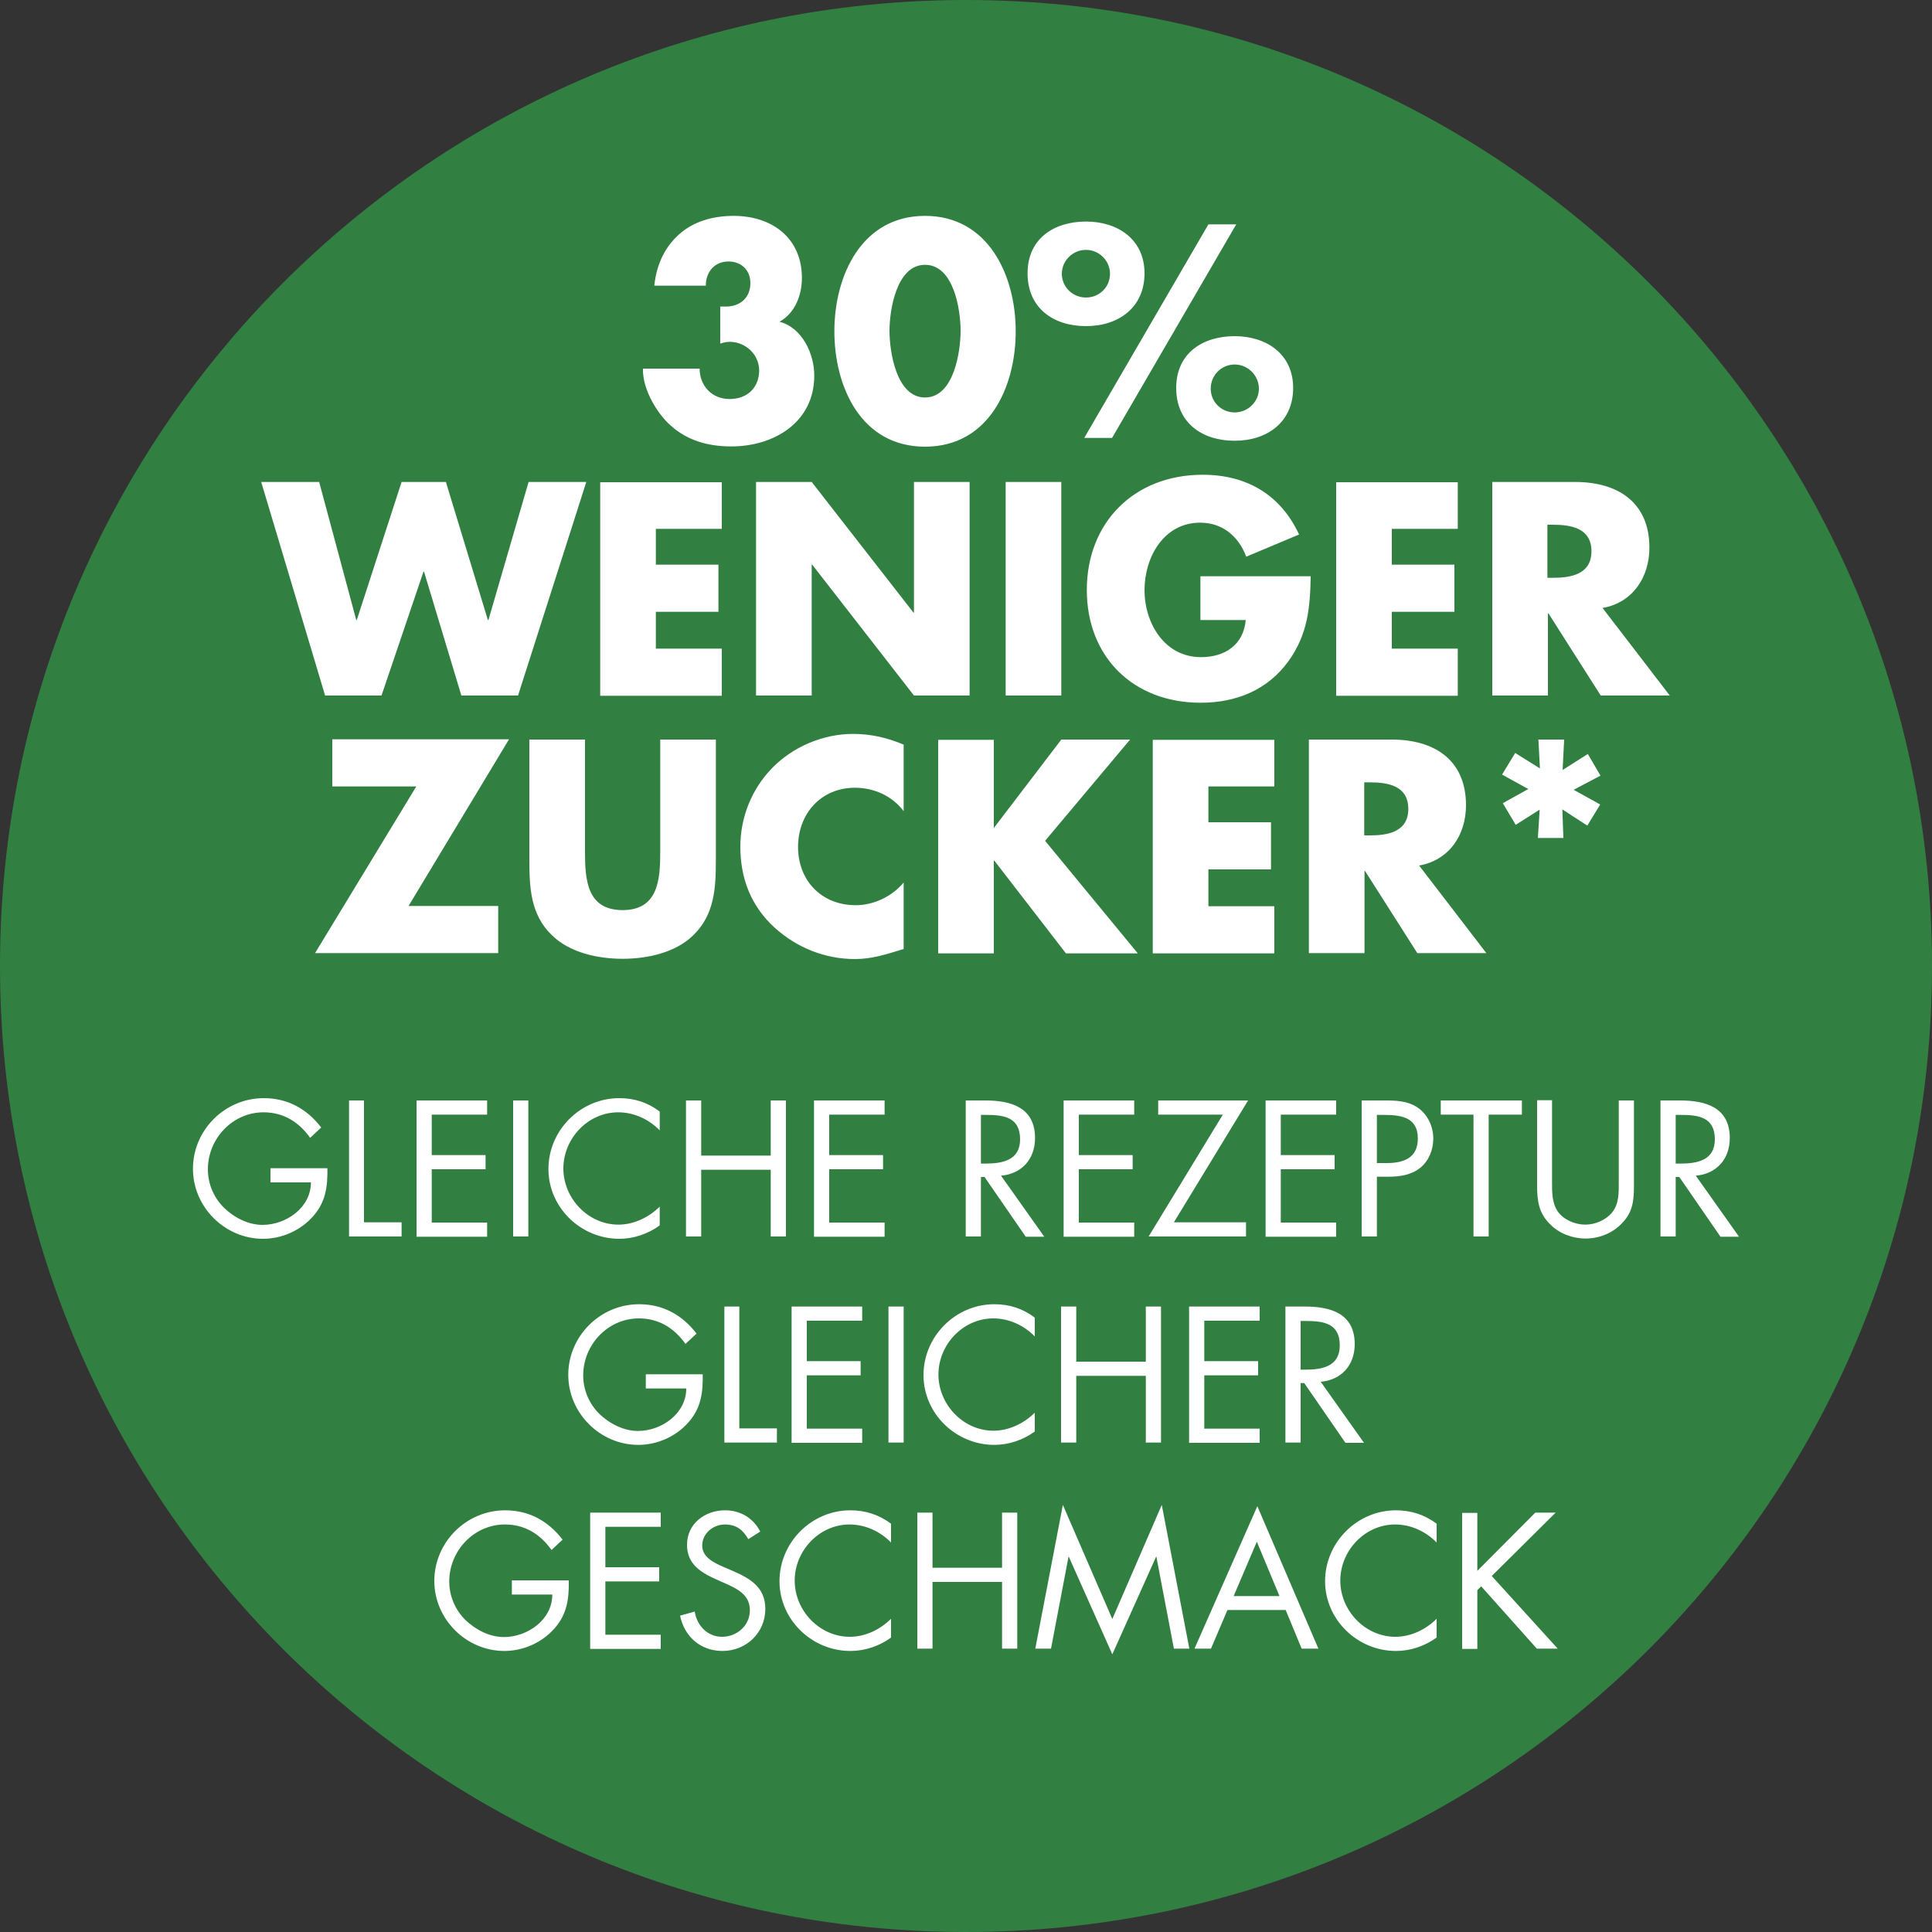 <?xml version="1.0" encoding="UTF-8"?>
<svg id="Ebene_2" data-name="Ebene 2" xmlns="http://www.w3.org/2000/svg" xmlns:xlink="http://www.w3.org/1999/xlink" viewBox="0 0 75 75">
  <rect x="0" y="0" width="75" height="75" fill="#333333" stroke="none"/>
  <defs>
    <style>
      .cls-1 {
        clip-path: url(#clippath);
      }

      .cls-2 {
        fill: none;
      }

      .cls-2, .cls-3, .cls-4 {
        stroke-width: 0px;
      }

      .cls-3 {
        fill: #318042;
      }

      .cls-4 {
        fill: #fff;
      }
    </style>
    <clipPath id="clippath">
      <rect class="cls-2" width="75" height="75"/>
    </clipPath>
  </defs>
  <g id="Ebene_1-2" data-name="Ebene 1">
    <g class="cls-1">
      <g>
        <path class="cls-3" d="M37.5,75c20.71,0,37.5-16.79,37.5-37.5S58.21,0,37.5,0,0,16.79,0,37.5s16.79,37.5,37.5,37.5Z"/>
        <path class="cls-4" d="M27.4,11.09h-2c.09-.87.44-1.53.97-2,.53-.47,1.26-.71,2.11-.71,1.49,0,2.65.86,2.65,2.41,0,.66-.26,1.36-.87,1.7.88.23,1.35,1.24,1.35,2.09,0,1.82-1.57,2.75-3.22,2.75-.95,0-1.8-.25-2.48-.93-.5-.51-.97-1.36-.95-2.09h2.2c0,.66.47,1.18,1.16,1.18s1.15-.44,1.15-1.11c0-.63-.54-1.11-1.14-1.11-.13,0-.25.03-.37.07v-1.44h.22c.55,0,.95-.34.95-.91,0-.51-.36-.84-.85-.84-.55,0-.89.42-.88.96ZM35.91,8.38c2.46,0,3.52,2.32,3.52,4.48s-1.04,4.48-3.52,4.48-3.52-2.32-3.52-4.48,1.06-4.48,3.52-4.48ZM35.91,10.28c-1.11,0-1.38,1.76-1.38,2.56s.26,2.59,1.38,2.59,1.38-1.78,1.38-2.59-.26-2.56-1.38-2.56ZM42.16,8.6c1.23,0,2.27.69,2.27,2.01s-1,2.05-2.27,2.05-2.27-.7-2.27-2.05,1.03-2.01,2.27-2.01ZM42.16,9.7c-.52,0-.94.42-.94.93s.42.92.94.92.93-.41.93-.92-.42-.93-.93-.93ZM47.93,13.05c1.23,0,2.27.69,2.27,2.01s-1,2.05-2.27,2.05-2.27-.7-2.27-2.05,1.03-2.01,2.27-2.01ZM47.93,14.15c-.52,0-.93.42-.93.94s.42.92.93.92.94-.41.94-.92-.42-.94-.94-.94ZM46.91,8.71h1.08l-4.82,8.29h-1.08l4.82-8.29ZM12.39,18.71l1.44,5.36h.02l1.74-5.36h1.72l1.63,5.36h.02l1.56-5.36h2.24l-2.65,8.29h-2.2l-1.45-4.81h-.02l-1.63,4.81h-2.19l-2.48-8.29h2.24ZM28.02,20.53h-2.56v1.39h2.43v1.83h-2.43v1.43h2.56v1.83h-4.72v-8.29h4.72v1.83ZM29.35,27v-8.29h2.16l3.95,5.07h.02v-5.07h2.16v8.29h-2.16l-3.95-5.08h-.02v5.08h-2.16ZM41.2,18.71v8.29h-2.16v-8.29h2.16ZM46.6,22.37h4.28c-.02,1.21-.11,2.24-.85,3.28-.81,1.13-2.03,1.63-3.42,1.63-2.61,0-4.42-1.77-4.42-4.38s1.83-4.47,4.5-4.47c1.7,0,3.02.77,3.74,2.32l-2.05.86c-.3-.79-.92-1.32-1.79-1.32-1.42,0-2.16,1.35-2.16,2.62s.77,2.6,2.19,2.6c.94,0,1.65-.48,1.74-1.44h-1.76v-1.69ZM56.59,20.53h-2.56v1.39h2.43v1.83h-2.43v1.43h2.56v1.83h-4.72v-8.29h4.72v1.83ZM62.21,23.6l2.61,3.4h-2.68l-2.03-3.19h-.02v3.19h-2.16v-8.29h3.22c1.64,0,2.88.78,2.88,2.55,0,1.14-.64,2.13-1.81,2.34ZM60.07,20.36v2.07h.21c.7,0,1.5-.13,1.5-1.03s-.79-1.03-1.5-1.03h-.21ZM15.86,35.17h3.48v1.83h-7.11l3.93-6.47h-3.26v-1.83h6.86l-3.9,6.47ZM25.63,28.71h2.16v4.66c0,1.07-.04,2.12-.87,2.93-.69.68-1.78.92-2.75.92s-2.06-.24-2.75-.92c-.83-.8-.87-1.86-.87-2.93v-4.66h2.16v4.37c0,1.08.08,2.25,1.46,2.25s1.46-1.18,1.46-2.25v-4.37ZM35.08,28.9v2.59c-.44-.59-1.15-.91-1.89-.91-1.32,0-2.21,1.01-2.21,2.3s.9,2.26,2.24,2.26c.7,0,1.41-.34,1.86-.88v2.58c-.72.22-1.23.39-1.9.39-1.15,0-2.25-.44-3.11-1.22-.91-.83-1.33-1.9-1.33-3.14,0-1.13.43-2.22,1.22-3.04.81-.84,1.99-1.34,3.16-1.34.69,0,1.33.15,1.97.42ZM38.59,32.13l2.61-3.42h2.67l-3.3,3.93,3.6,4.37h-2.79l-2.78-3.6h-.02v3.6h-2.16v-8.29h2.16v3.42h.02ZM49.47,30.53h-2.56v1.39h2.43v1.83h-2.43v1.43h2.56v1.83h-4.72v-8.29h4.72v1.83ZM55.09,33.6l2.61,3.4h-2.68l-2.03-3.19h-.02v3.19h-2.16v-8.29h3.22c1.64,0,2.88.78,2.88,2.55,0,1.14-.64,2.13-1.82,2.34ZM52.96,30.36v2.07h.21c.7,0,1.5-.13,1.5-1.03s-.79-1.03-1.5-1.03h-.21ZM59.73,28.71h.99l-.06,1.18.98-.62.49.84-1.04.55,1.03.57-.5.82-.97-.63.04,1.11h-.99l.07-1.1-.93.59-.5-.84.99-.55-1.02-.56.51-.84.96.6-.06-1.14Z"/>
        <path class="cls-4" d="M10.51,45.35h2.2c.01.71-.06,1.3-.55,1.86s-1.22.88-1.95.88c-1.48,0-2.72-1.23-2.72-2.72s1.23-2.74,2.75-2.74c.92,0,1.67.41,2.23,1.14l-.43.4c-.44-.62-1.04-.99-1.81-.99-1.2,0-2.16,1.02-2.16,2.21,0,.56.22,1.09.62,1.49.39.38.94.67,1.5.67.92,0,1.88-.67,1.88-1.65h-1.57v-.55ZM14.13,42.72v4.73h1.46v.55h-2.04v-5.28h.59ZM16.17,48v-5.28h2.74v.55h-2.15v1.57h2.09v.55h-2.09v2.07h2.15v.55h-2.74ZM20.51,42.72v5.28h-.59v-5.28h.59ZM25.61,43.15v.73c-.42-.43-1-.7-1.61-.7-1.18,0-2.13,1.02-2.13,2.18s.96,2.18,2.14,2.18c.59,0,1.18-.28,1.6-.7v.73c-.45.33-1.01.52-1.57.52-1.49,0-2.75-1.21-2.75-2.71s1.24-2.75,2.75-2.75c.59,0,1.11.17,1.57.52ZM27.22,44.86h2.7v-2.14h.59v5.28h-.59v-2.59h-2.7v2.59h-.59v-5.28h.59v2.14ZM31.6,48v-5.28h2.74v.55h-2.15v1.57h2.09v.55h-2.09v2.07h2.15v.55h-2.74ZM38.08,43.27v1.9h.18c.66,0,1.34-.13,1.34-.94,0-.87-.64-.95-1.34-.95h-.17ZM38.08,45.68v2.32h-.59v-5.28h.76c1,0,1.93.27,1.93,1.46,0,.81-.51,1.39-1.32,1.46l1.68,2.37h-.72l-1.6-2.32h-.15ZM41.29,48v-5.28h2.74v.55h-2.15v1.57h2.09v.55h-2.09v2.07h2.15v.55h-2.74ZM45.56,47.45h2.81v.55h-3.78l2.88-4.73h-2.51v-.55h3.49l-2.88,4.73ZM49.13,48v-5.28h2.74v.55h-2.15v1.57h2.09v.55h-2.09v2.07h2.15v.55h-2.74ZM53.45,45.69v2.31h-.59v-5.28h.87c.45,0,.92.01,1.31.28.39.27.6.74.6,1.2,0,.43-.17.86-.5,1.13-.36.29-.81.35-1.25.35h-.43ZM53.45,43.27v1.88h.39c.65,0,1.2-.2,1.2-.95,0-.86-.69-.92-1.38-.92h-.22ZM57.79,43.27v4.73h-.59v-4.73h-1.27v-.55h3.15v.55h-1.29ZM60.25,42.72v3.14c0,.39-.01.84.23,1.18.23.32.68.5,1.06.5s.79-.17,1.04-.47c.28-.34.26-.8.26-1.21v-3.14h.59v3.3c0,.57-.04,1.03-.46,1.46-.36.39-.89.6-1.42.6-.5,0-1.01-.19-1.36-.54-.46-.44-.52-.92-.52-1.53v-3.3h.59ZM65.05,43.27v1.9h.18c.67,0,1.34-.13,1.34-.94,0-.87-.64-.95-1.34-.95h-.17ZM65.05,45.68v2.32h-.59v-5.28h.76c1,0,1.93.27,1.93,1.46,0,.81-.51,1.39-1.32,1.46l1.68,2.37h-.72l-1.6-2.32h-.15ZM25.08,53.35h2.2c.01.71-.06,1.3-.55,1.86s-1.22.88-1.95.88c-1.48,0-2.72-1.23-2.72-2.72s1.23-2.74,2.75-2.74c.92,0,1.67.41,2.23,1.14l-.43.4c-.44-.62-1.04-.99-1.81-.99-1.2,0-2.16,1.02-2.16,2.21,0,.56.22,1.09.62,1.49.39.38.95.67,1.5.67.92,0,1.88-.67,1.88-1.65h-1.57v-.55ZM28.7,50.72v4.73h1.46v.55h-2.04v-5.28h.59ZM30.73,56v-5.28h2.74v.55h-2.15v1.57h2.09v.55h-2.09v2.07h2.15v.55h-2.74ZM35.08,50.72v5.28h-.59v-5.28h.59ZM40.17,51.15v.73c-.42-.43-1-.7-1.61-.7-1.18,0-2.13,1.02-2.13,2.18s.96,2.18,2.14,2.18c.59,0,1.18-.28,1.6-.7v.73c-.45.33-1.01.52-1.57.52-1.49,0-2.75-1.21-2.75-2.71s1.24-2.75,2.75-2.75c.59,0,1.11.17,1.57.52ZM41.78,52.86h2.7v-2.14h.59v5.28h-.59v-2.59h-2.7v2.59h-.59v-5.28h.59v2.14ZM46.16,56v-5.28h2.74v.55h-2.15v1.57h2.09v.55h-2.09v2.07h2.15v.55h-2.74ZM50.49,51.27v1.9h.18c.67,0,1.34-.13,1.34-.94,0-.87-.64-.95-1.34-.95h-.17ZM50.49,53.68v2.32h-.59v-5.28h.76c1,0,1.93.27,1.93,1.46,0,.81-.51,1.39-1.32,1.46l1.68,2.37h-.72l-1.6-2.32h-.15ZM19.88,61.35h2.2c.01.71-.06,1.3-.55,1.86s-1.22.88-1.95.88c-1.48,0-2.72-1.23-2.72-2.72s1.23-2.74,2.75-2.74c.92,0,1.67.41,2.23,1.14l-.43.4c-.44-.62-1.04-.99-1.81-.99-1.2,0-2.16,1.02-2.16,2.21,0,.56.22,1.09.62,1.49.39.38.94.67,1.5.67.92,0,1.88-.67,1.88-1.65h-1.57v-.55ZM22.91,64v-5.28h2.74v.55h-2.15v1.57h2.09v.55h-2.09v2.07h2.15v.55h-2.74ZM29.52,59.45l-.47.3c-.21-.36-.46-.57-.91-.57s-.88.34-.88.82c0,.46.47.67.83.83l.35.15c.69.3,1.27.64,1.27,1.48,0,.92-.74,1.63-1.66,1.63-.85,0-1.48-.55-1.65-1.37l.57-.16c.08.54.49.98,1.06.98s1.08-.43,1.08-1.03-.48-.83-.97-1.05l-.32-.14c-.62-.28-1.15-.6-1.15-1.35,0-.82.69-1.34,1.48-1.34.59,0,1.09.3,1.36.82ZM34.59,59.15v.73c-.42-.43-1-.7-1.61-.7-1.18,0-2.13,1.02-2.13,2.18s.96,2.18,2.14,2.18c.6,0,1.18-.28,1.6-.7v.73c-.45.33-1.01.52-1.58.52-1.49,0-2.75-1.21-2.75-2.71s1.24-2.75,2.75-2.75c.59,0,1.11.17,1.58.52ZM36.2,60.86h2.7v-2.14h.59v5.28h-.59v-2.59h-2.7v2.59h-.59v-5.28h.59v2.14ZM40.19,64l1.07-5.58,1.92,4.43,1.92-4.43,1.07,5.58h-.6l-.68-3.57h-.01l-1.7,3.79-1.69-3.79h-.01l-.68,3.57h-.6ZM49.9,62.5h-2.25l-.64,1.5h-.64l2.44-5.53,2.37,5.53h-.65l-.62-1.5ZM49.67,61.96l-.88-2.11-.9,2.11h1.78ZM55.77,59.15v.73c-.42-.43-1-.7-1.61-.7-1.18,0-2.13,1.02-2.13,2.18s.96,2.18,2.14,2.18c.6,0,1.18-.28,1.6-.7v.73c-.46.33-1.01.52-1.58.52-1.49,0-2.75-1.21-2.75-2.71s1.24-2.75,2.75-2.75c.59,0,1.11.17,1.58.52ZM57.35,60.98l2.25-2.26h.79l-2.48,2.46,2.56,2.82h-.81l-2.16-2.42-.15.15v2.28h-.59v-5.28h.59v2.26Z"/>
      </g>
    </g>
  </g>
</svg>
